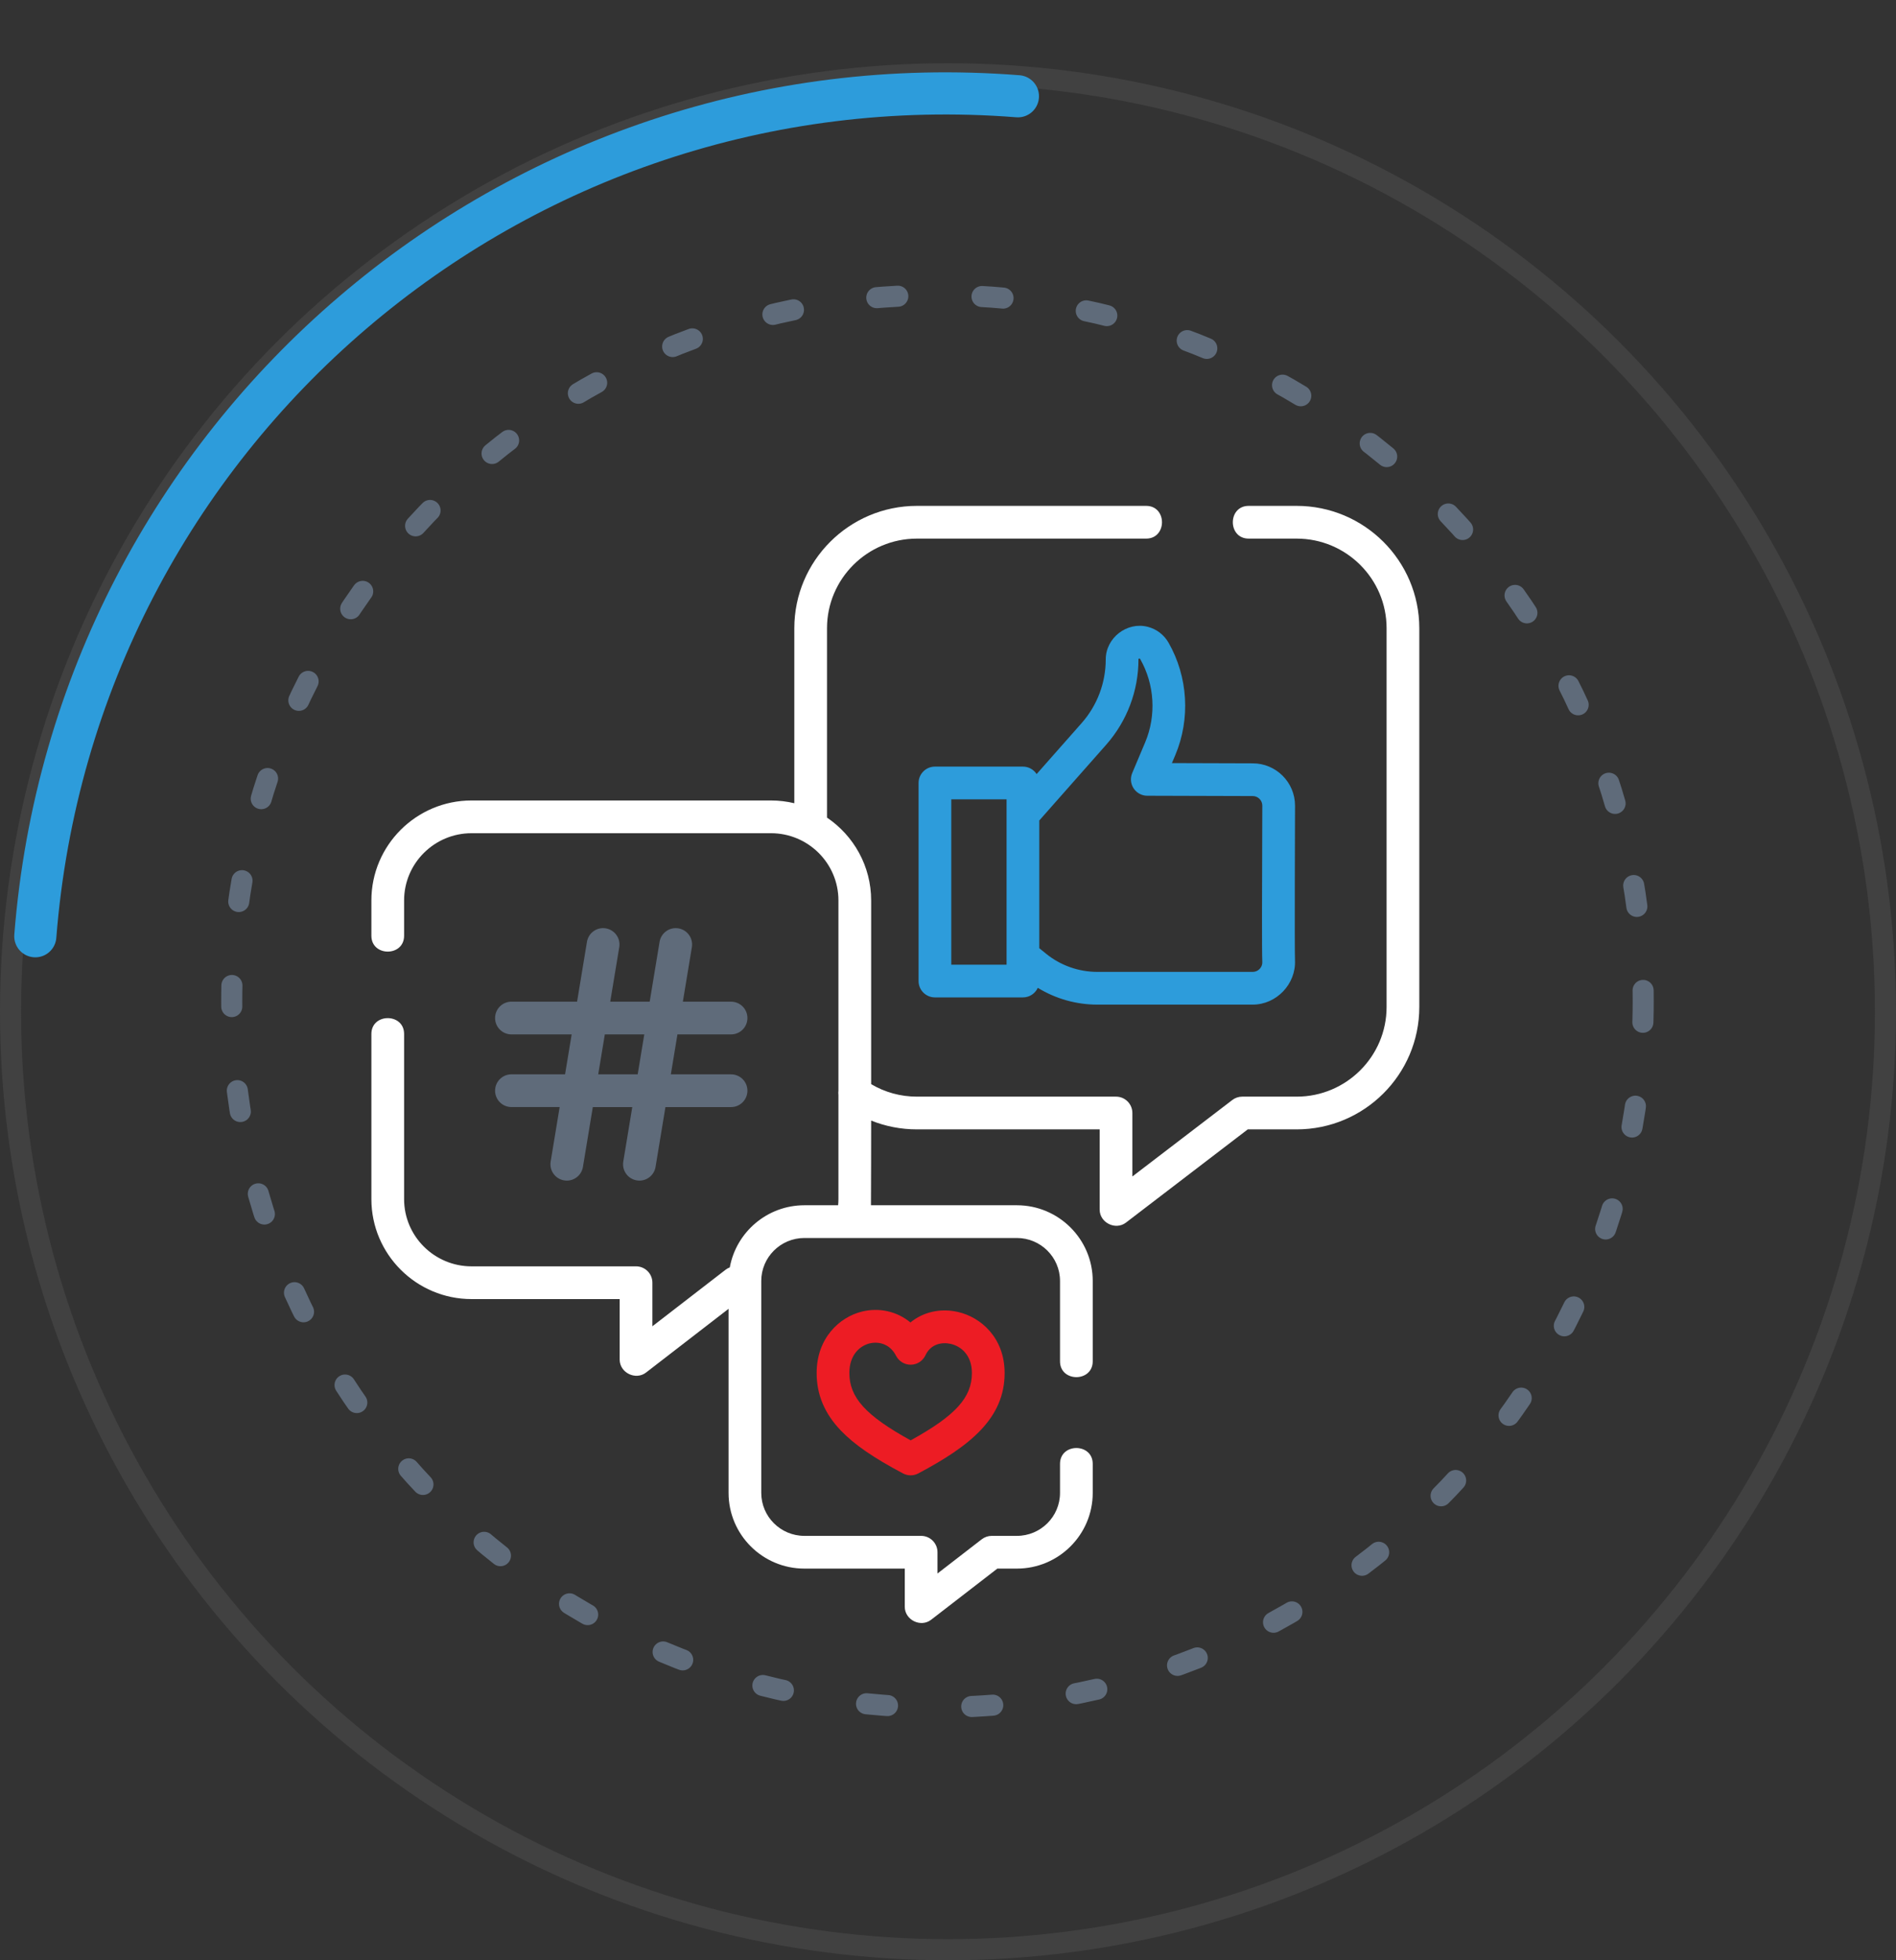 <svg width="90" height="93" viewBox="0 0 90 93" fill="none" xmlns="http://www.w3.org/2000/svg">
<rect x="0" y="0" width="90" height="93" fill="#333333" stroke="none"/>
<circle cx="45" cy="48" r="44.5" stroke="#414141"/>
<path d="M78 47.5C78 66.001 63.002 81 44.5 81C25.998 81 11 66.001 11 47.5C11 28.998 25.998 14 44.5 14C63.002 14 78 28.998 78 47.5Z" stroke="#5F6B7A" stroke-linecap="round" stroke-linejoin="round" stroke-dasharray="1 4"/>
<path d="M1.676 44.418C3.551 20.534 24.434 2.692 48.319 4.567" stroke="#2D9CDB" stroke-width="2" stroke-linecap="round" stroke-linejoin="bevel"/>
<g clip-path="url(#clip0)">
<path d="M61.551 24H59.272C58.27 24 58.27 25.553 59.272 25.553H61.551C63.904 25.553 65.819 27.461 65.819 29.805V47.775C65.819 50.12 63.904 52.028 61.551 52.028H58.966C58.796 52.028 58.63 52.084 58.495 52.188L53.752 55.815V52.804C53.752 52.376 53.405 52.028 52.976 52.028H43.525C42.752 52.028 42.008 51.824 41.352 51.435V42.719C41.352 41.086 40.52 39.644 39.257 38.79V29.805C39.257 27.461 41.172 25.553 43.525 25.553H54.406C55.408 25.553 55.408 24 54.406 24H43.525C40.316 24 37.705 26.604 37.705 29.805V38.108C37.349 38.023 36.978 37.977 36.597 37.977H22.383C19.762 37.977 17.629 40.104 17.629 42.719V44.395C17.629 45.397 19.182 45.397 19.182 44.395V42.719C19.182 40.96 20.618 39.53 22.383 39.53H36.597C38.363 39.53 39.799 40.96 39.799 42.719V51.744C39.79 51.813 39.79 51.882 39.799 51.95V56.89C39.799 56.987 39.793 57.084 39.784 57.181H38.183C36.418 57.181 34.947 58.455 34.642 60.129C34.572 60.155 34.504 60.192 34.441 60.241L30.968 62.922V60.855C30.968 60.427 30.621 60.079 30.192 60.079H22.383C20.618 60.079 19.182 58.648 19.182 56.89V49.054C19.182 48.053 17.629 48.053 17.629 49.054V56.89C17.629 59.505 19.762 61.632 22.383 61.632H29.415V64.503C29.415 65.126 30.172 65.499 30.666 65.118L34.584 62.093V70.829C34.584 72.809 36.198 74.419 38.183 74.419H42.948V76.231C42.948 76.854 43.704 77.228 44.199 76.846L47.342 74.419H48.27C50.255 74.419 51.87 72.808 51.87 70.829V69.45C51.87 68.448 50.317 68.448 50.317 69.45V70.829C50.317 71.952 49.399 72.866 48.27 72.866H47.077C46.905 72.866 46.738 72.923 46.602 73.028L44.501 74.651V73.643C44.501 73.214 44.153 72.866 43.724 72.866H38.183C37.054 72.866 36.136 71.952 36.136 70.828V60.772C36.136 59.648 37.054 58.734 38.183 58.734H48.27C49.399 58.734 50.317 59.648 50.317 60.772V64.584C50.317 65.586 51.87 65.586 51.87 64.584V60.772C51.87 58.792 50.255 57.181 48.27 57.181H41.343C41.349 57.084 41.352 53.163 41.352 53.163C42.036 53.438 42.77 53.581 43.526 53.581H52.199V57.387C52.199 58.008 52.952 58.382 53.447 58.004L59.229 53.581H61.551C64.76 53.581 67.372 50.977 67.372 47.776V29.805C67.371 26.604 64.76 24 61.551 24V24Z" fill="white"/>
<path d="M54.478 29.737C53.492 29.485 52.488 30.264 52.488 31.283C52.488 32.396 52.082 33.469 51.346 34.303L49.207 36.724C49.068 36.511 48.829 36.37 48.556 36.37H44.38C43.951 36.37 43.603 36.718 43.603 37.147V46.544C43.603 46.973 43.951 47.32 44.38 47.32H48.556C48.87 47.32 49.139 47.134 49.262 46.866C50.108 47.383 51.087 47.662 52.084 47.662H59.465C60.593 47.662 61.523 46.683 61.471 45.558C61.447 45.06 61.473 38.371 61.473 38.222C61.473 37.115 60.572 36.215 59.467 36.215L55.629 36.203L55.788 35.827C56.514 34.107 56.395 32.112 55.469 30.491C55.252 30.113 54.901 29.845 54.478 29.737C54.901 29.845 54.056 29.629 54.478 29.737C54.901 29.845 53.492 29.485 54.478 29.737ZM47.78 45.767H45.156V37.923H47.78V45.767ZM59.465 37.767C59.716 37.767 59.92 37.971 59.92 38.222C59.92 38.37 59.918 38.771 59.916 39.315C59.905 42.316 59.897 45.159 59.919 45.631C59.927 45.802 59.844 45.916 59.794 45.968C59.708 46.059 59.591 46.109 59.465 46.109H52.084C51.204 46.109 50.343 45.804 49.66 45.251L49.333 44.986V38.926L52.51 35.331C53.497 34.212 54.041 32.775 54.041 31.283C54.041 31.239 54.1 31.227 54.12 31.262C54.808 32.465 54.897 33.946 54.358 35.222L53.745 36.674C53.644 36.913 53.669 37.187 53.812 37.404C53.956 37.621 54.198 37.752 54.458 37.752L59.465 37.767Z" fill="#2D9CDB"/>
<path d="M24.277 50.969C23.848 50.969 23.501 51.317 23.501 51.746C23.501 52.175 23.848 52.522 24.277 52.522H26.566L26.139 55.108C26.069 55.532 26.355 55.931 26.778 56.001C26.821 56.008 26.864 56.012 26.906 56.012C27.279 56.012 27.608 55.742 27.671 55.362L28.14 52.523H30.013L29.586 55.109C29.516 55.532 29.802 55.931 30.225 56.001C30.268 56.008 30.311 56.012 30.353 56.012C30.726 56.012 31.055 55.742 31.118 55.362L31.587 52.523H34.703C35.132 52.523 35.479 52.175 35.479 51.746C35.479 51.317 35.132 50.97 34.703 50.97H31.844L32.157 49.075H34.703C35.132 49.075 35.479 48.728 35.479 48.299C35.479 47.87 35.132 47.523 34.703 47.523H32.414L32.842 44.936C32.912 44.513 32.625 44.114 32.202 44.044C31.779 43.974 31.38 44.26 31.309 44.683L30.84 47.522H28.967L29.395 44.936C29.465 44.513 29.178 44.114 28.755 44.044C28.331 43.973 27.932 44.26 27.862 44.683L27.393 47.522H24.277C23.848 47.522 23.501 47.87 23.501 48.299C23.501 48.728 23.848 49.075 24.277 49.075H27.136L26.823 50.969H24.277ZM28.71 49.075H30.583L30.27 50.969H28.397L28.71 49.075Z" fill="#5F6B7A"/>
<path d="M43.217 62.741C42.59 62.224 41.756 62.021 40.919 62.224C39.847 62.485 38.765 63.487 38.765 65.139C38.765 66.168 39.14 67.06 39.912 67.868C40.543 68.528 41.453 69.156 42.863 69.903C42.977 69.964 43.102 69.994 43.227 69.994C43.352 69.994 43.477 69.964 43.59 69.903C46.05 68.599 47.688 67.29 47.688 65.139C47.688 63.478 46.568 62.486 45.457 62.24C44.623 62.054 43.814 62.251 43.217 62.741ZM46.135 65.139C46.135 66.299 45.365 67.157 43.227 68.335C41.087 67.157 40.318 66.299 40.318 65.139C40.318 64.276 40.818 63.847 41.286 63.733C41.372 63.712 41.464 63.701 41.559 63.701C41.911 63.701 42.298 63.863 42.536 64.326C42.672 64.589 42.947 64.752 43.242 64.746C43.538 64.74 43.805 64.566 43.93 64.298C44.181 63.759 44.71 63.665 45.121 63.756C45.611 63.864 46.135 64.285 46.135 65.139Z" fill="#ED1C24"/>
</g>
<defs>
<clipPath id="clip0">
<rect x="16" y="24" width="53" height="53" fill="white"/>
</clipPath>
</defs>
</svg>
